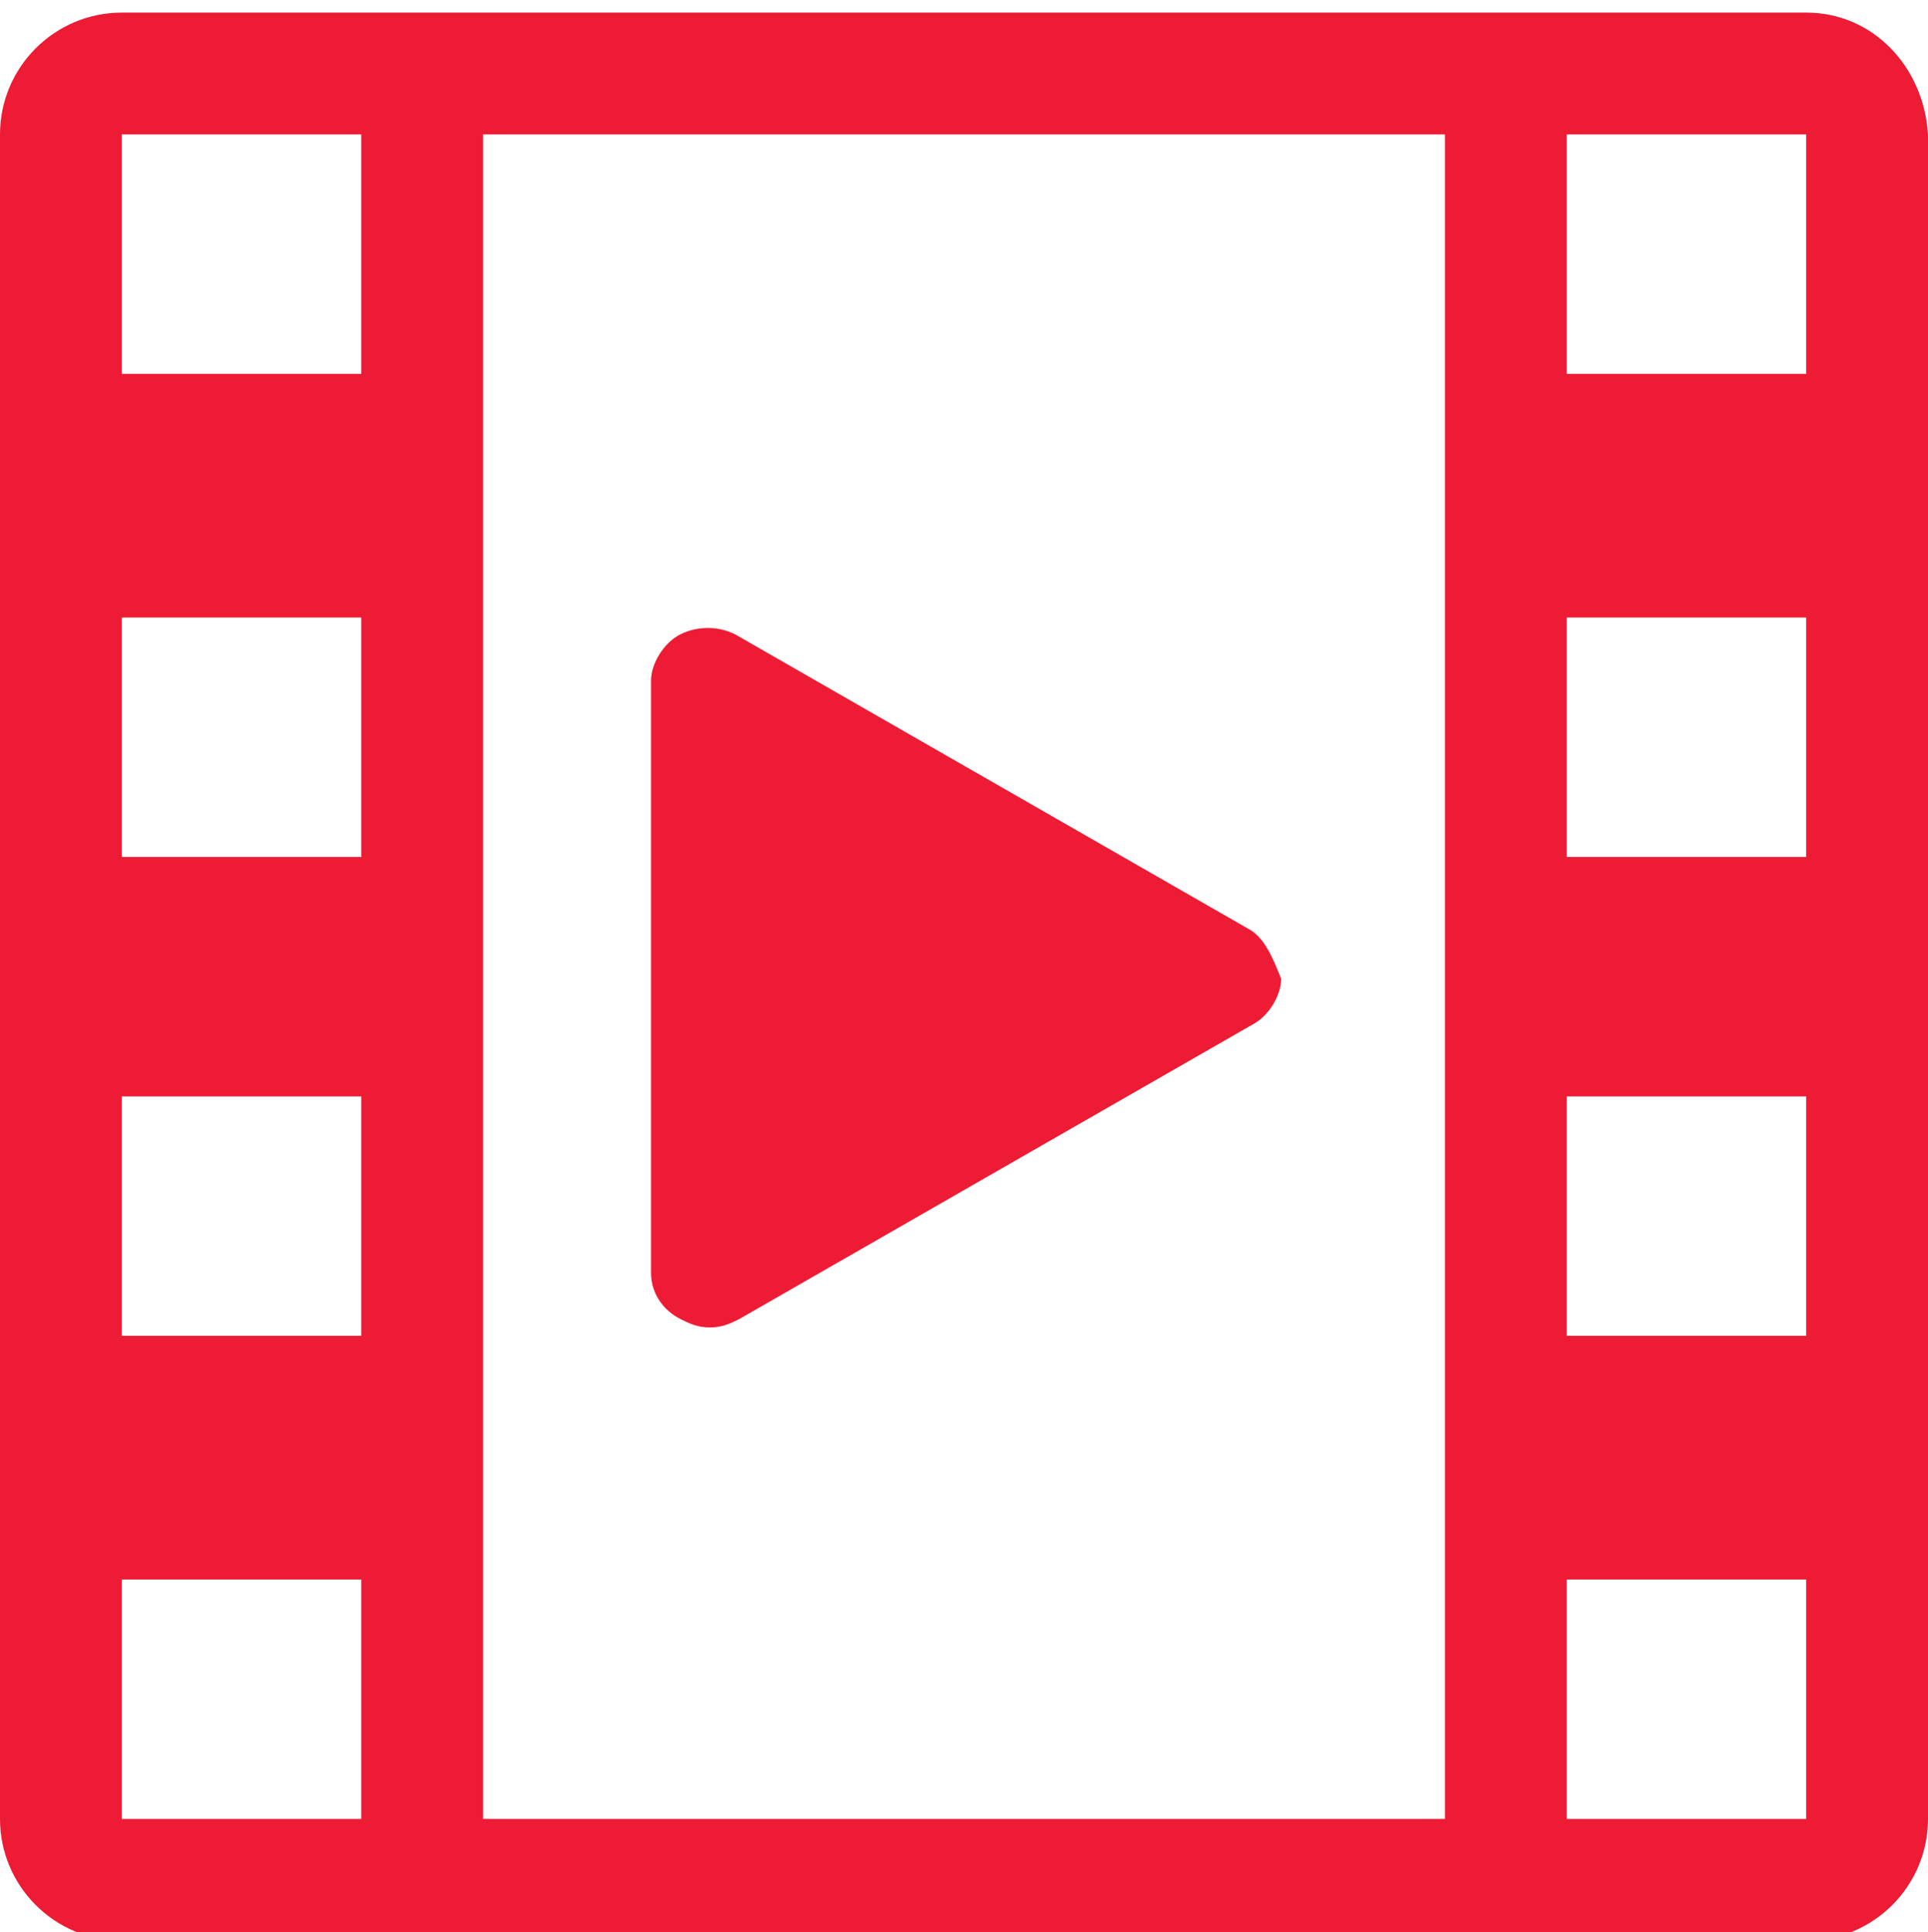 <?xml version="1.0" encoding="utf-8"?>
<!-- Generator: Adobe Illustrator 21.0.0, SVG Export Plug-In . SVG Version: 6.00 Build 0)  -->
<svg version="1.1" id="Слой_1" xmlns="http://www.w3.org/2000/svg" xmlns:xlink="http://www.w3.org/1999/xlink" x="0px" y="0px"
	 viewBox="0 0 45.9 46" style="enable-background:new 0 0 45.9 46;" xml:space="preserve">
<style type="text/css">
	.st0{fill:#ED1B34;}
</style>
<path class="st0" d="M43,0.3H2.9C1.3,0.3,0,1.6,0,3.2v40.1c0,1.6,1.3,2.9,2.9,2.9H43c1.6,0,2.9-1.3,2.9-2.9V3.2
	C45.8,1.6,44.6,0.3,43,0.3z M8.6,43.3H2.9v-5.7h5.7V43.3z M8.6,31.8H2.9v-5.7h5.7V31.8z M8.6,20.4H2.9v-5.7h5.7V20.4z M8.6,8.9H2.9
	V3.2h5.7V8.9z M34.4,25.9v17.4H11.5V25.9v0.2V3.2h22.9v22.9V25.9z M43,43.3h-5.7v-5.7H43V43.3z M43,31.8h-5.7v-5.7H43V31.8z
	 M43,20.4h-5.7v-5.7H43V20.4z M43,8.9h-5.7V3.2H43V8.9z"/>
<path class="st0" d="M29.7,22.1l-12.2-7c-0.4-0.2-0.9-0.2-1.3,0c-0.4,0.2-0.7,0.7-0.7,1.1v14.1c0,0.5,0.3,0.9,0.7,1.1
	c0.2,0.1,0.4,0.2,0.7,0.2s0.5-0.1,0.7-0.2l12.2-7c0.4-0.2,0.7-0.7,0.7-1.1C30.3,22.8,30.1,22.3,29.7,22.1z"/>
</svg>
